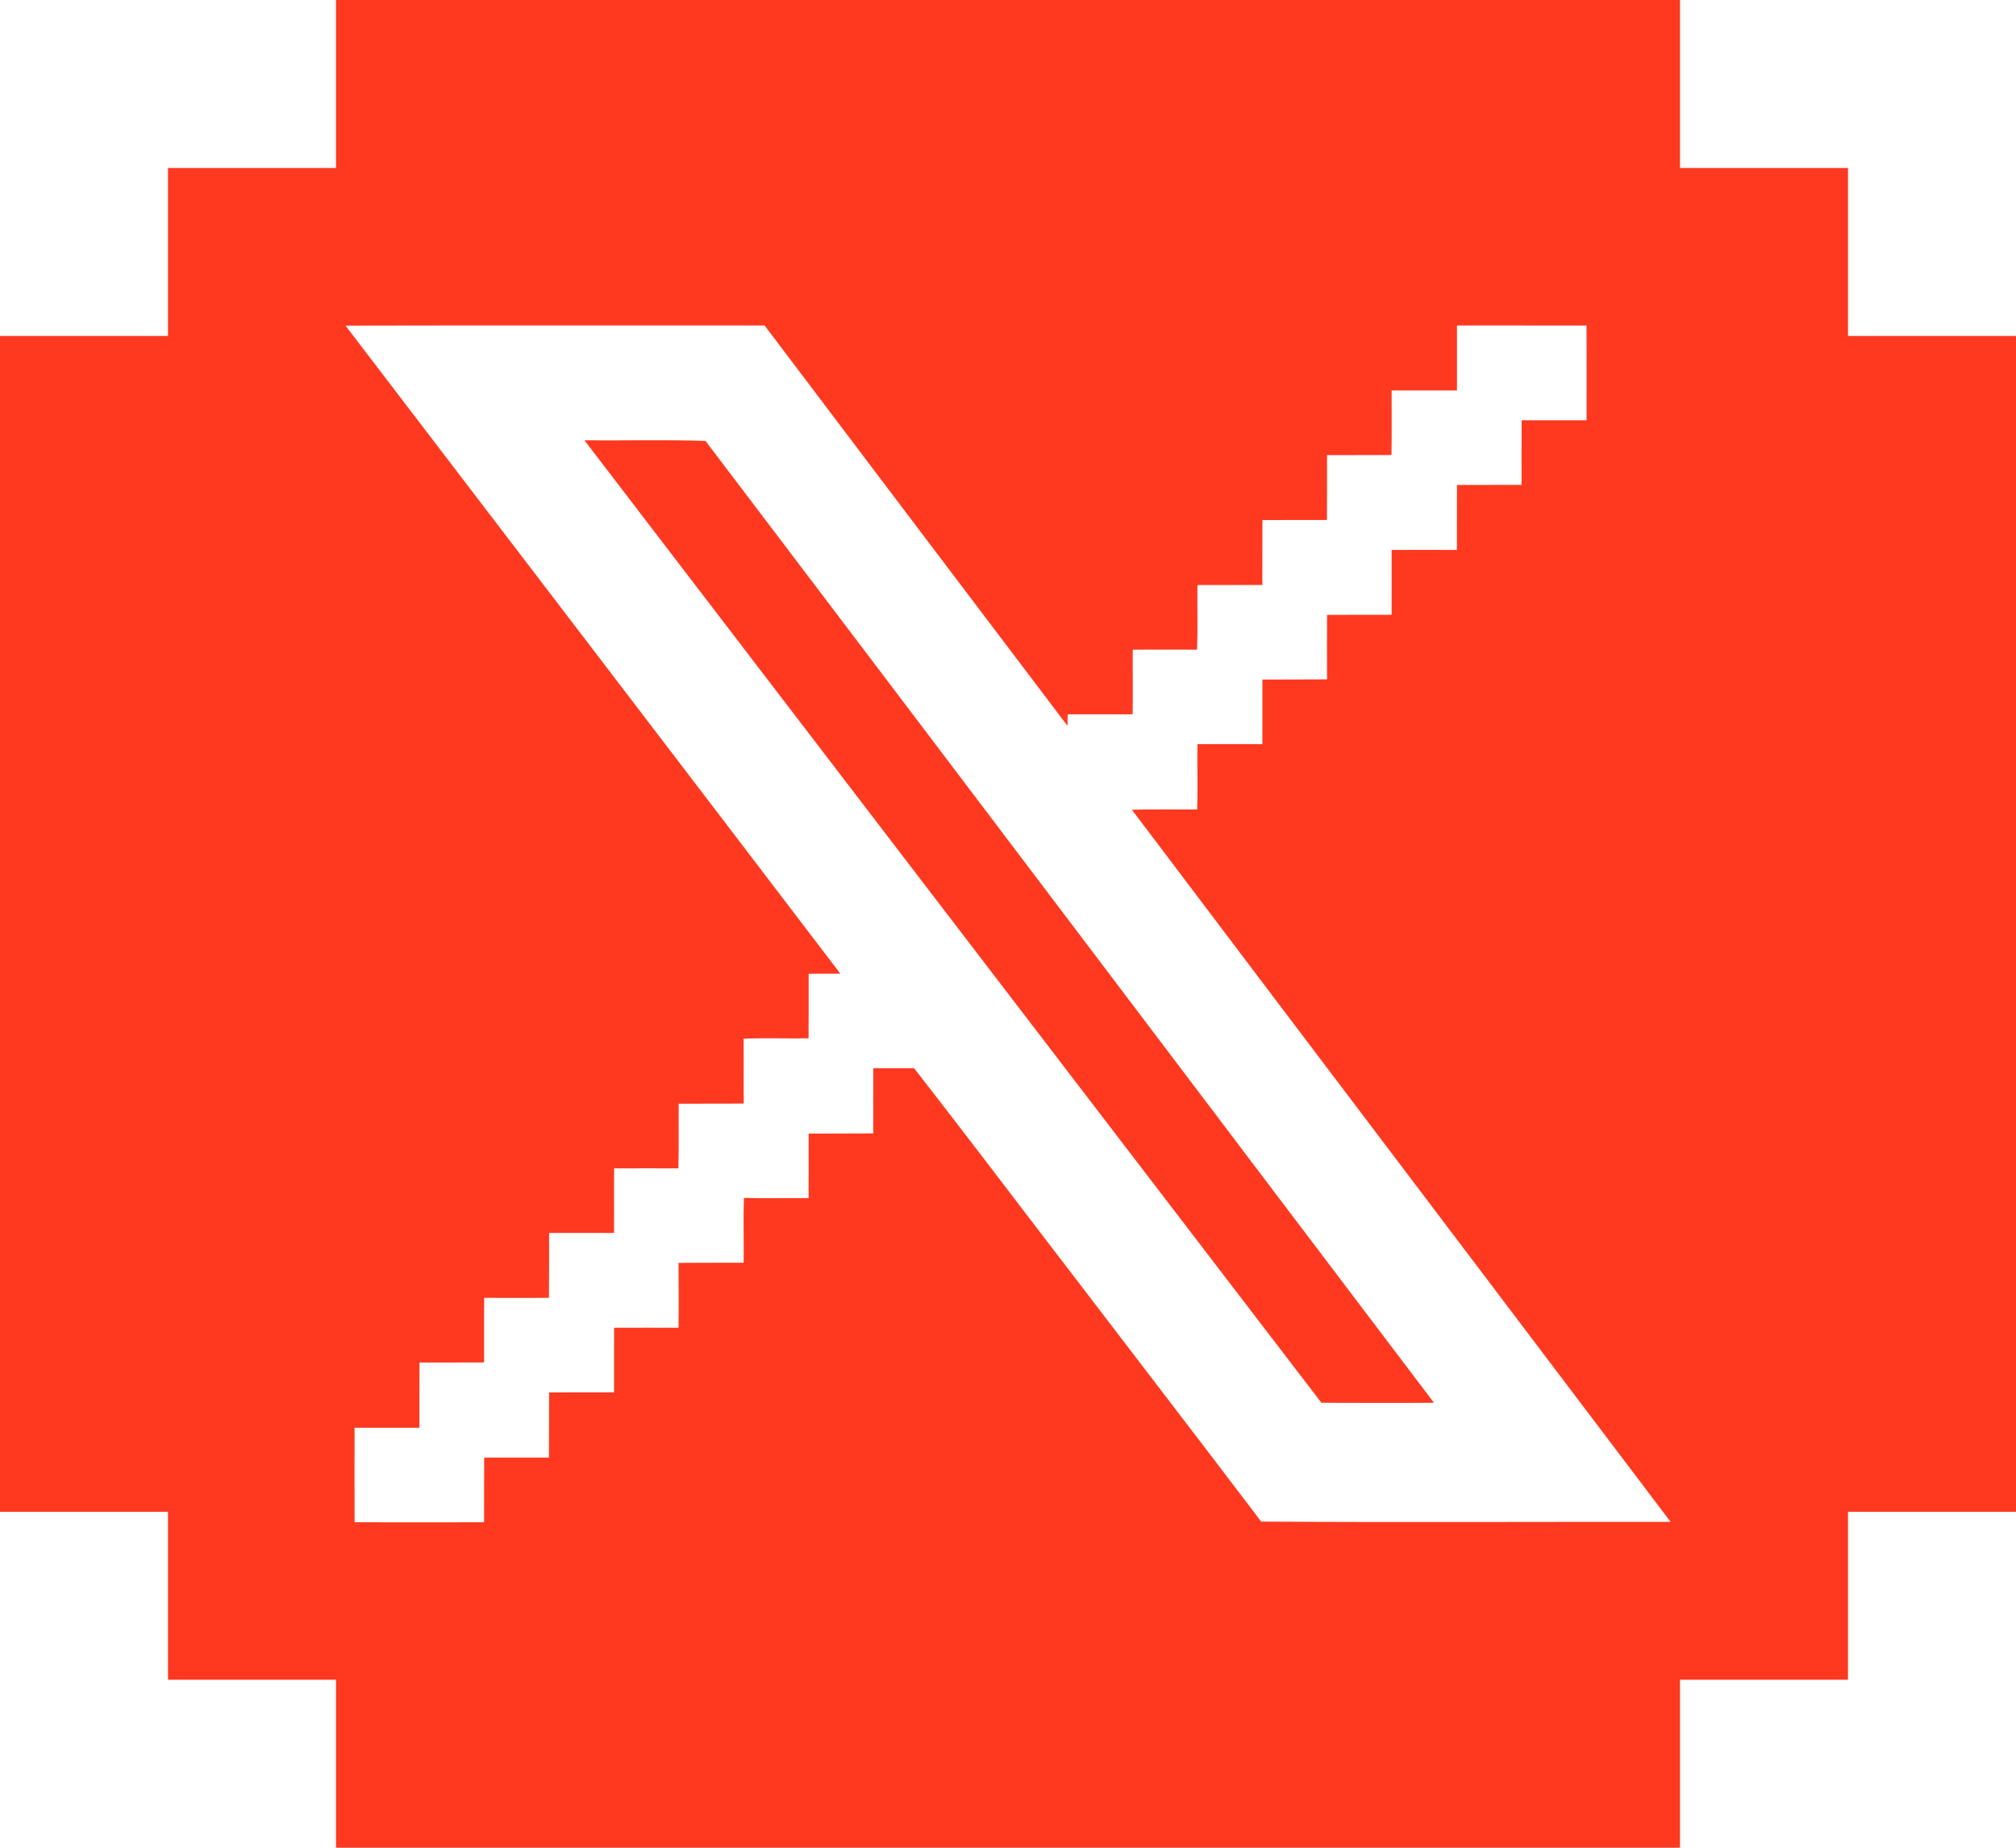 <svg width="24" height="22" viewBox="0 0 24 22" fill="none" xmlns="http://www.w3.org/2000/svg">
<g clip-path="url(#clip0_9155_34479)">
<path d="M20 2H22V4H24V18H22V20H20V22H4V20H2V18H0V4H2V2H4V0H20V2ZM17.345 4.649C17.086 4.649 16.826 4.649 16.567 4.649C16.566 4.906 16.57 5.162 16.565 5.418C16.309 5.418 16.053 5.418 15.798 5.419C15.797 5.677 15.799 5.934 15.797 6.191C15.541 6.192 15.285 6.192 15.029 6.192C15.027 6.45 15.029 6.707 15.028 6.965C14.77 6.966 14.513 6.965 14.255 6.966C14.252 7.222 14.26 7.479 14.251 7.735C13.996 7.733 13.74 7.735 13.485 7.735C13.483 7.992 13.488 8.248 13.484 8.505C13.226 8.505 12.968 8.505 12.71 8.505C12.709 8.55 12.708 8.596 12.708 8.642C11.504 7.054 10.304 5.464 9.102 3.875C7.439 3.877 5.776 3.873 4.113 3.877C6.077 6.449 8.043 9.019 10.004 11.593C9.878 11.594 9.752 11.593 9.627 11.594C9.626 11.85 9.628 12.107 9.626 12.363C9.368 12.366 9.109 12.357 8.852 12.367C8.856 12.624 8.851 12.882 8.854 13.139C8.596 13.143 8.338 13.139 8.08 13.141C8.077 13.397 8.083 13.655 8.076 13.911C7.821 13.91 7.566 13.911 7.311 13.911C7.308 14.167 7.311 14.424 7.31 14.68C7.052 14.681 6.794 14.679 6.537 14.68C6.536 14.937 6.538 15.195 6.535 15.453C6.278 15.453 6.021 15.454 5.764 15.453C5.761 15.709 5.765 15.965 5.763 16.222C5.506 16.223 5.25 16.222 4.994 16.223C4.992 16.482 4.994 16.741 4.993 17C4.736 17 4.478 17 4.221 17C4.22 17.375 4.22 17.75 4.221 18.125C4.735 18.126 5.248 18.125 5.763 18.125C5.764 17.868 5.762 17.612 5.764 17.355H6.535C6.538 17.096 6.536 16.838 6.537 16.579C6.794 16.577 7.052 16.578 7.31 16.578C7.311 16.322 7.309 16.065 7.311 15.809C7.566 15.808 7.822 15.808 8.078 15.809C8.081 15.551 8.079 15.294 8.078 15.037C8.336 15.033 8.595 15.037 8.853 15.035C8.857 14.778 8.846 14.52 8.857 14.263C9.113 14.27 9.37 14.263 9.626 14.266C9.628 14.009 9.626 13.753 9.627 13.497C9.883 13.496 10.139 13.497 10.396 13.495C10.396 13.236 10.395 12.977 10.396 12.719C10.558 12.718 10.72 12.719 10.882 12.719C11.539 13.561 12.182 14.414 12.833 15.261C13.559 16.213 14.291 17.162 15.014 18.117C16.638 18.127 18.263 18.119 19.888 18.12C17.751 15.293 15.61 12.469 13.475 9.641C13.734 9.634 13.994 9.639 14.253 9.638C14.259 9.379 14.253 9.119 14.255 8.86C14.512 8.858 14.771 8.86 15.028 8.86C15.03 8.604 15.028 8.347 15.029 8.091C15.285 8.09 15.542 8.091 15.798 8.089C15.797 7.833 15.798 7.577 15.798 7.321C16.054 7.319 16.311 7.322 16.567 7.32C16.568 7.063 16.567 6.805 16.567 6.548C16.826 6.546 17.085 6.548 17.344 6.548C17.346 6.29 17.343 6.032 17.345 5.774C17.601 5.773 17.858 5.775 18.114 5.773C18.114 5.517 18.113 5.26 18.115 5.004C18.372 5.003 18.63 5.005 18.888 5.004C18.889 4.628 18.888 4.252 18.887 3.876C18.373 3.875 17.859 3.875 17.345 3.875C17.344 4.133 17.346 4.392 17.345 4.649ZM8.399 5.25C11.294 9.064 14.179 12.886 17.071 16.702C16.625 16.705 16.178 16.703 15.731 16.702C12.806 12.884 9.882 9.063 6.958 5.243C7.438 5.247 7.92 5.234 8.399 5.25Z" fill="#FE391F"/>
</g>
<defs>
<clipPath id="clip0_9155_34479">
<rect width="24" height="22" fill="white"/>
</clipPath>
</defs>
</svg>
